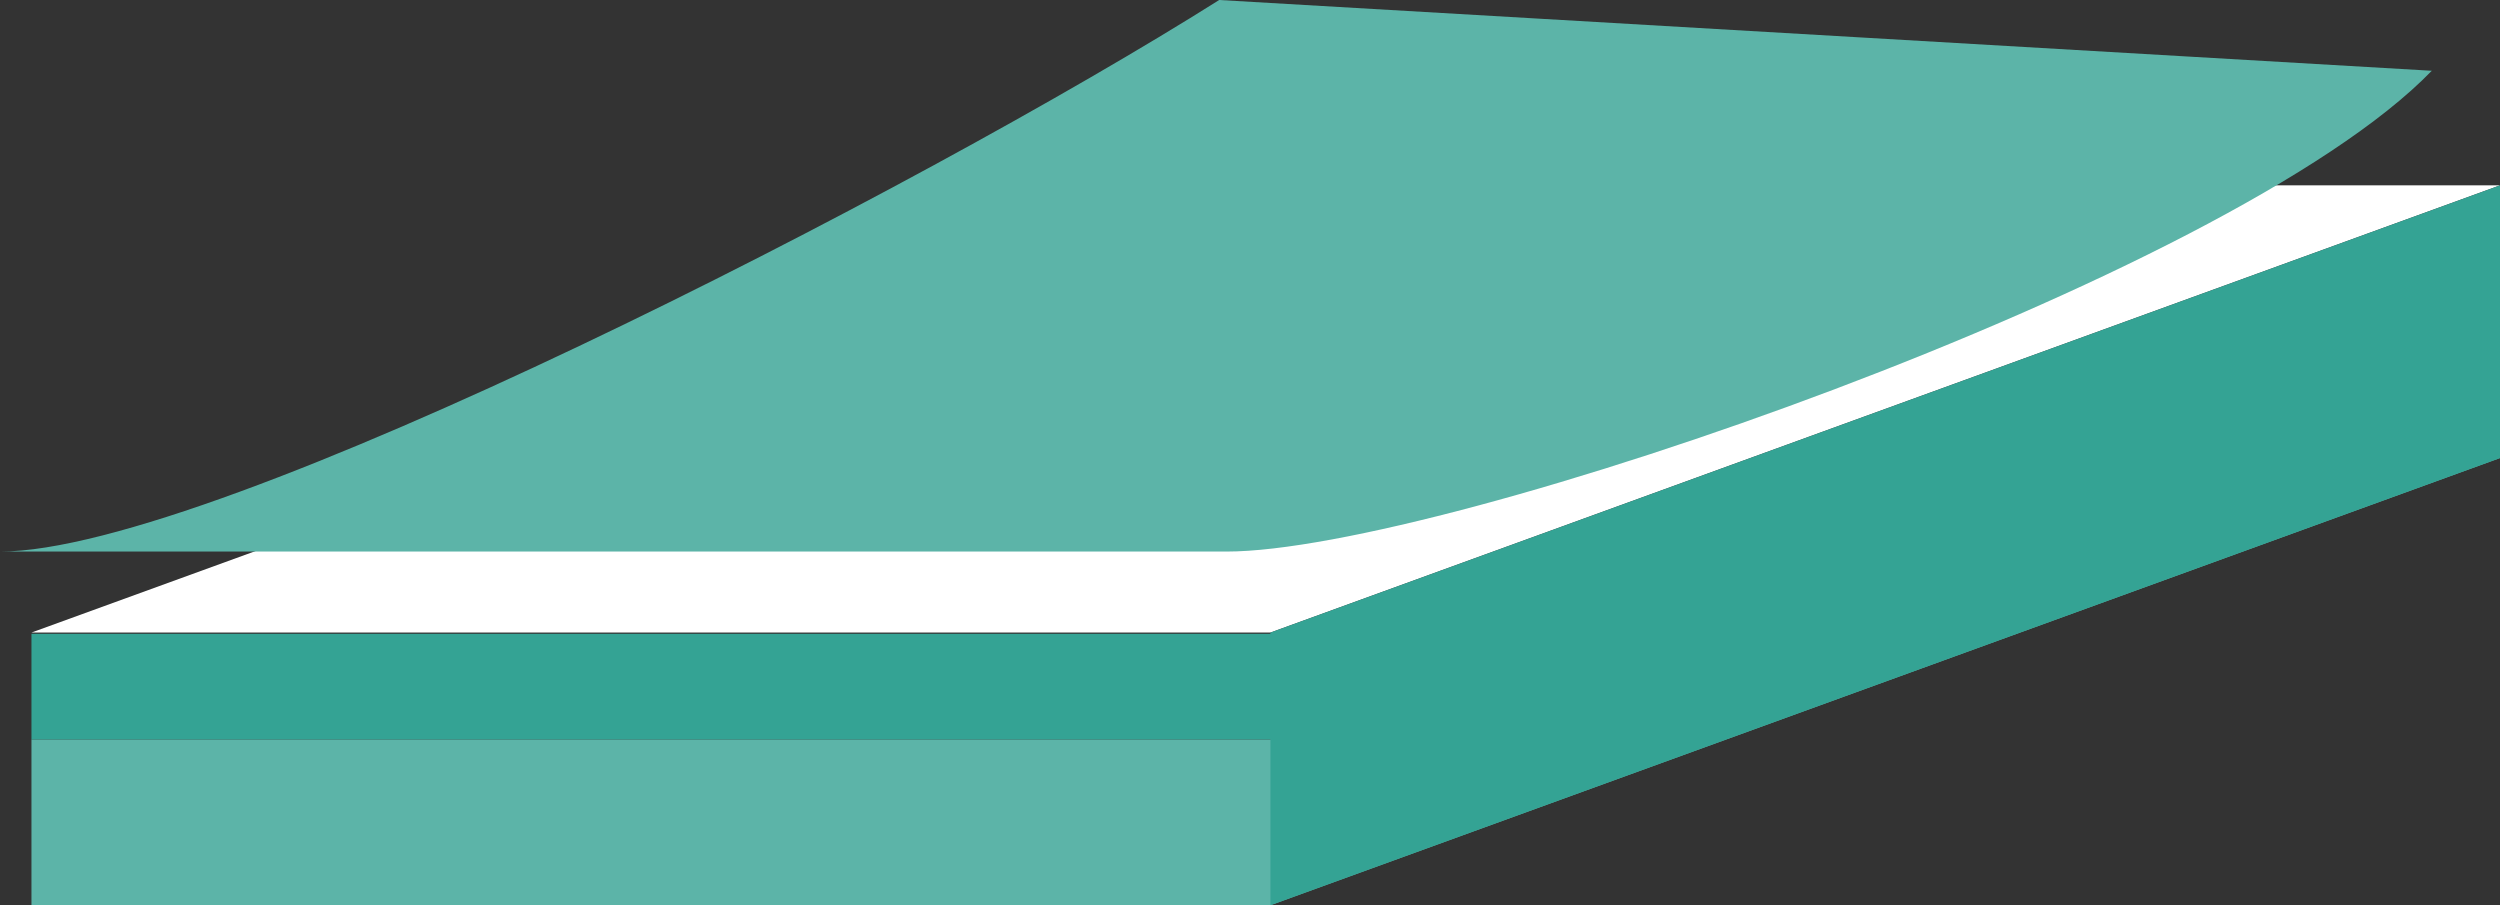 <?xml version="1.0" encoding="UTF-8"?>
<svg xmlns="http://www.w3.org/2000/svg" viewBox="0 0 117.62 42.59">
  <rect x="0" y="0" width="117.62" height="42.59" fill="#333333" stroke="none"/>
  <defs>
    <style>
      .cls-1 {
        mix-blend-mode: overlay;
      }

      .cls-1, .cls-2, .cls-3, .cls-4 {
        stroke-width: 0px;
      }

      .cls-1, .cls-3 {
        fill: #34a394;
      }

      .cls-5 {
        isolation: isolate;
      }

      .cls-2 {
        fill: #5cb4a8;
      }

      .cls-4 {
        fill: #fff;
      }
    </style>
  </defs>
  <g class="cls-5">
    <g id="_レイヤー_2" data-name="レイヤー 2">
      <g id="ill">
        <g>
          <g>
            <polygon class="cls-3" points="59.77 29.82 1.48 29.82 1.48 34.8 59.77 34.8 117.62 13.76 117.62 8.78 59.77 29.82"/>
            <polygon class="cls-2" points="1.48 34.8 1.48 42.59 59.77 42.59 117.62 21.55 117.62 13.76 59.77 34.8 1.48 34.8"/>
          </g>
          <polygon class="cls-4" points="59.77 29.76 1.48 29.76 59.34 8.72 117.62 8.72 59.77 29.76"/>
          <path class="cls-2" d="M114.42,3.33L57.36,0C43.4,8.81,10.15,25.95,0,25.95h57.7c10.15,0,47.22-12.81,56.71-22.62Z"/>
          <polygon class="cls-1" points="59.77 29.76 59.77 34.8 59.77 42.59 117.62 21.55 117.62 13.76 117.62 8.72 59.77 29.76"/>
        </g>
      </g>
    </g>
  </g>
</svg>